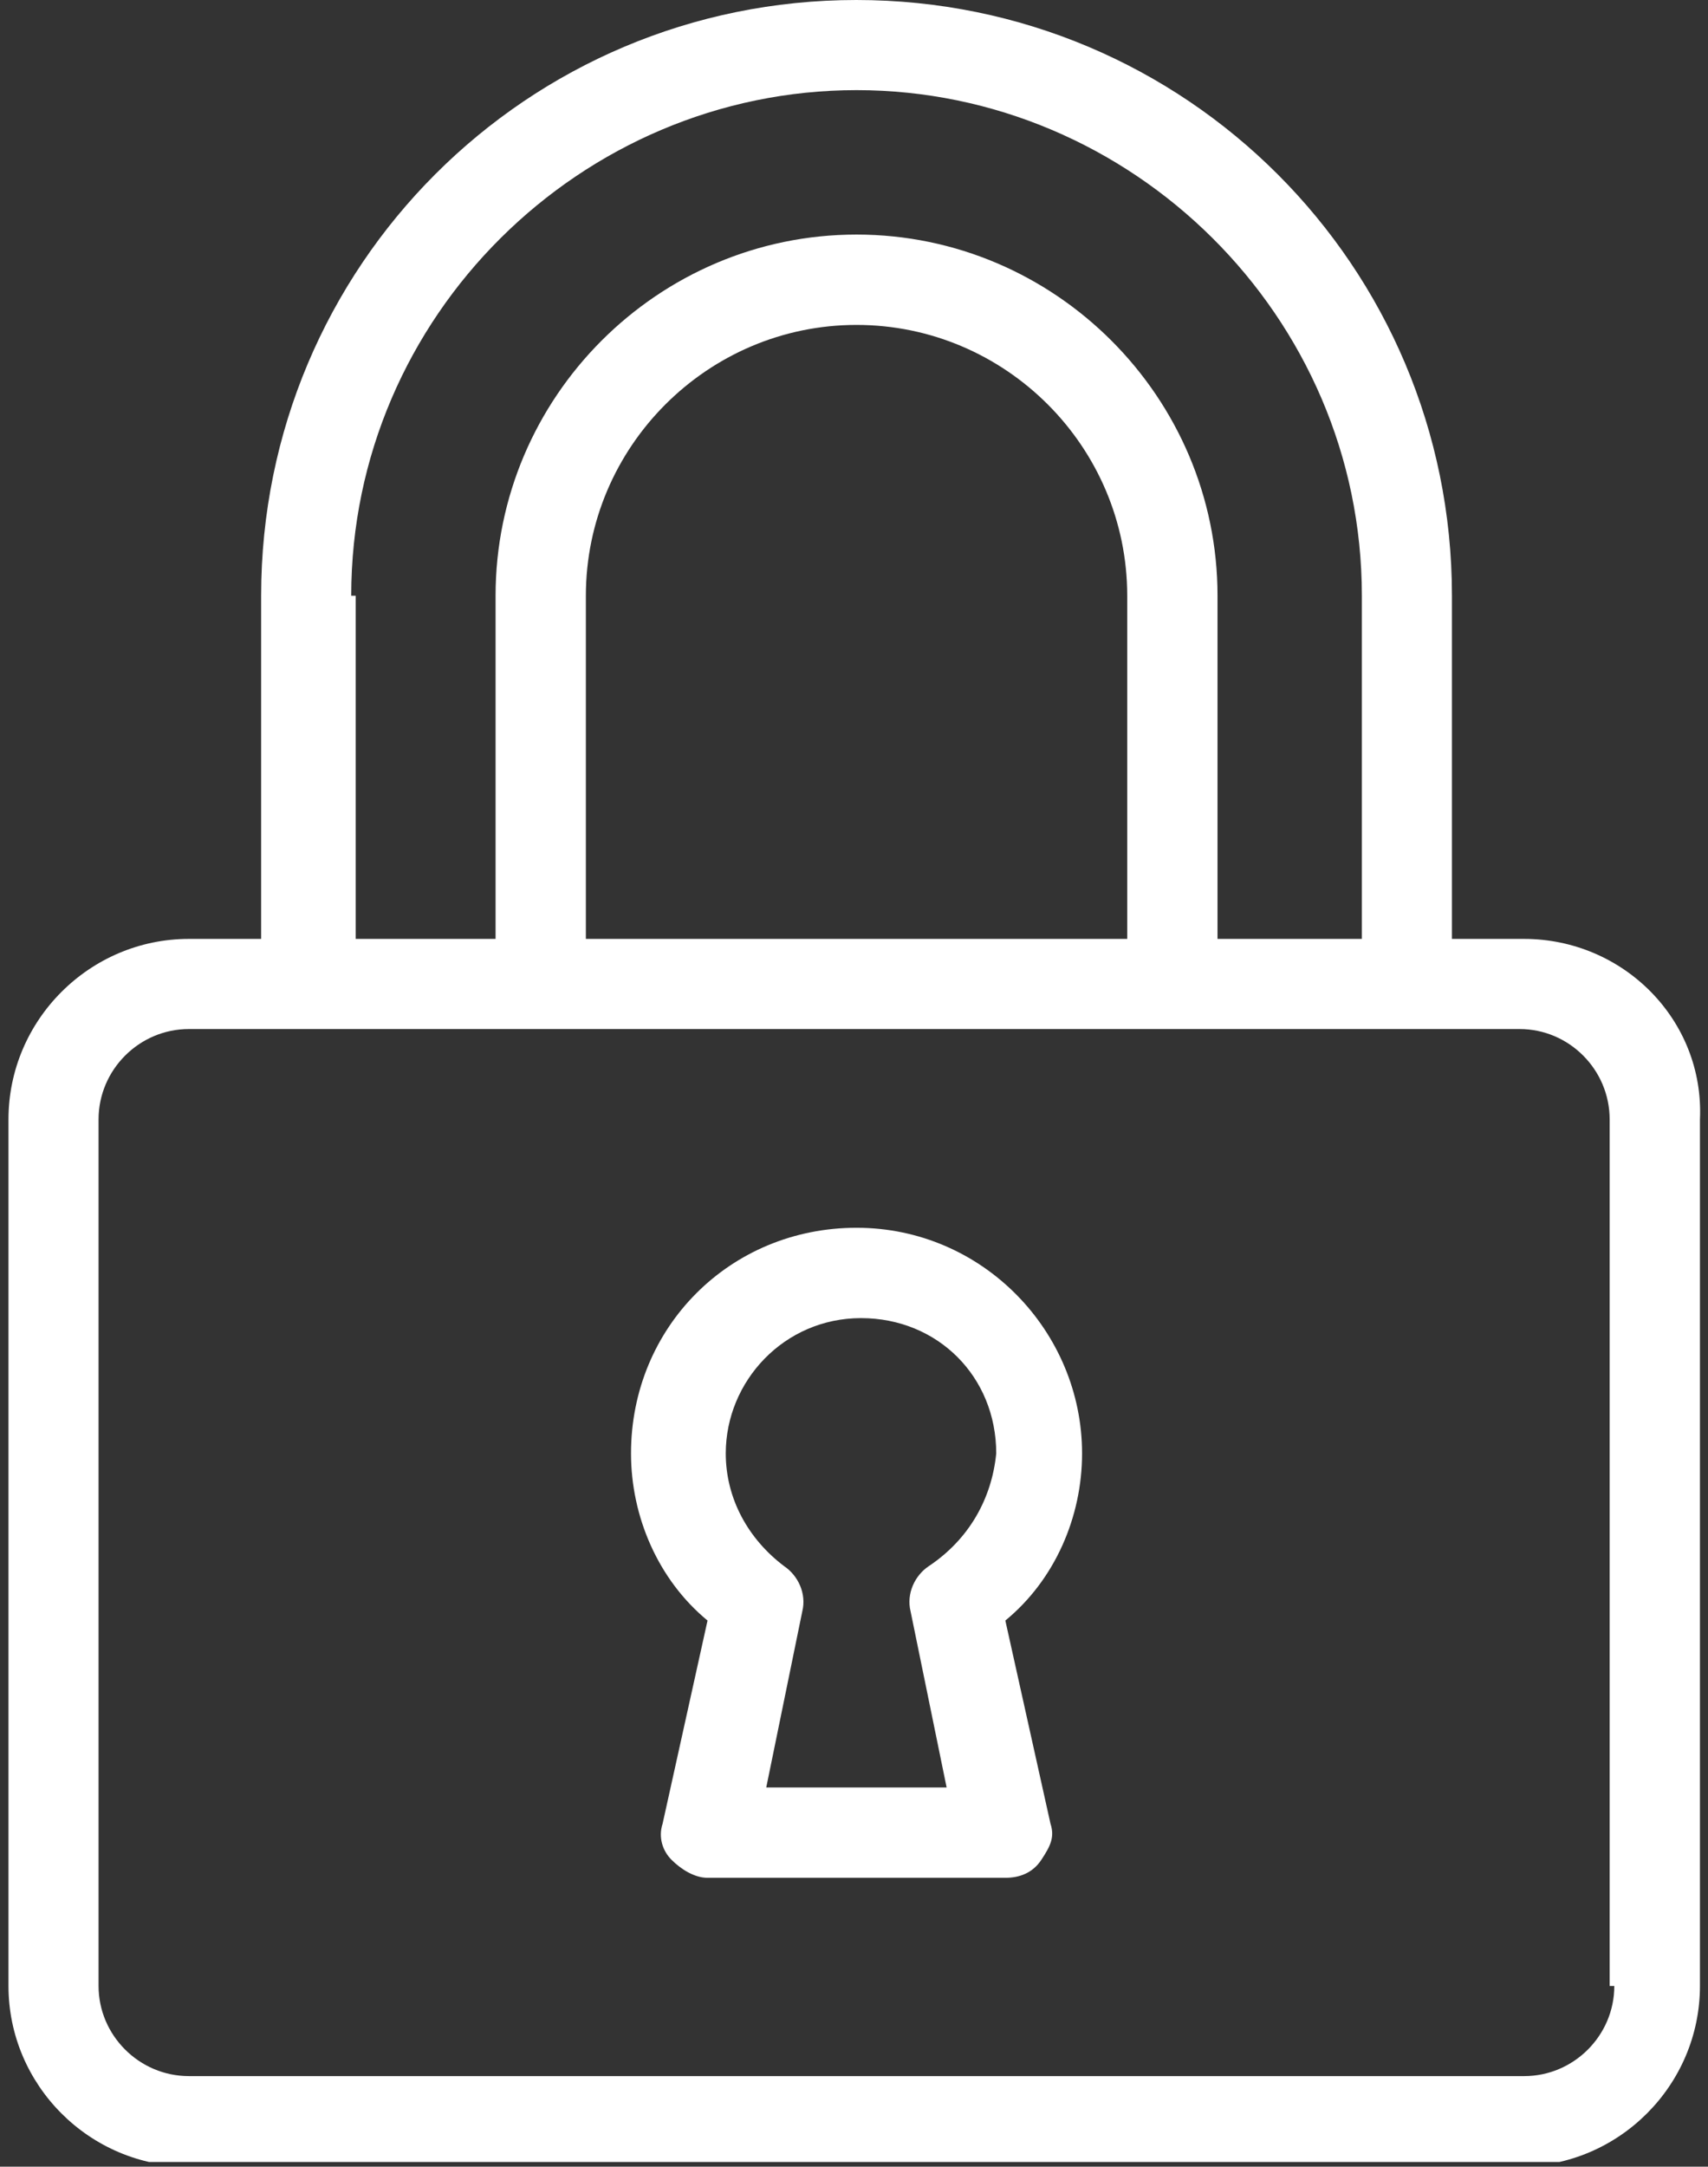 <?xml version="1.0" encoding="UTF-8"?>
<svg id="Layer_1" data-name="Layer 1" xmlns="http://www.w3.org/2000/svg" xmlns:xlink="http://www.w3.org/1999/xlink" viewBox="0 0 80.58 102.16">
  <rect x="0" y="0" width="80.58" height="102.16" fill="#333333" stroke="none"/>
  <defs>
    <style>
      .cls-1 {
        fill: #ffffff;
      }

      .cls-1, .cls-2 {
        stroke-width: 0px;
      }

      .cls-2 {
        fill: none;
      }

      .cls-3 {
        clip-path: url(#clippath);
      }
    </style>
    <clipPath id="clippath">
      <rect class="cls-2" y="0" width="80.58" height="101.94"/>
    </clipPath>
  </defs>
  <g class="cls-3">
    <path class="cls-1" d="M71.91,44.27h-3.41v-16.18c0-15.54-12.56-28.09-28.1-28.09S12.32,12.55,12.32,28.09v16.18h-3.41c-4.68,0-8.51,3.83-8.51,8.51v40.86c0,4.68,3.83,8.51,8.51,8.51h62.78c4.68,0,8.51-3.83,8.51-8.51v-40.86c.21-4.69-3.62-8.51-8.3-8.51ZM16.57,28.09c0-13.19,10.86-23.84,23.84-23.84s23.84,10.64,23.84,23.84v16.18h-6.81v-16.18c0-9.36-7.66-17.03-17.03-17.03s-17.03,7.66-17.03,17.03v16.18h-6.6v-16.18h-.21ZM53.18,44.27h-25.54v-16.18c0-7.02,5.74-12.77,12.77-12.77s12.77,5.74,12.77,12.77v16.18ZM76.16,93.64c0,2.34-1.92,4.25-4.25,4.25H8.91c-2.34,0-4.26-1.92-4.26-4.25v-40.86c0-2.34,1.92-4.26,4.26-4.26h62.78c2.34,0,4.25,1.92,4.25,4.26v40.86h.21Z"/>
  </g>
  <path class="cls-1" d="M51.05,68.53c0-5.74-4.68-10.64-10.64-10.64s-10.64,4.68-10.64,10.64c0,2.98,1.28,5.96,3.61,7.88l-2.12,9.58c-.21.64,0,1.28.42,1.7.43.43,1.07.85,1.7.85h14.05c.64,0,1.28-.21,1.7-.85s.64-1.06.43-1.7l-2.13-9.58c2.34-1.92,3.62-4.89,3.62-7.88ZM43.81,73.85c-.64.43-1.06,1.28-.85,2.13l1.7,8.3h-8.51l1.7-8.3c.21-.85-.21-1.7-.85-2.13-1.7-1.28-2.76-3.19-2.76-5.32,0-3.41,2.76-6.38,6.38-6.38s6.38,2.76,6.38,6.38c-.21,2.13-1.28,4.05-3.19,5.32Z"/>
</svg>